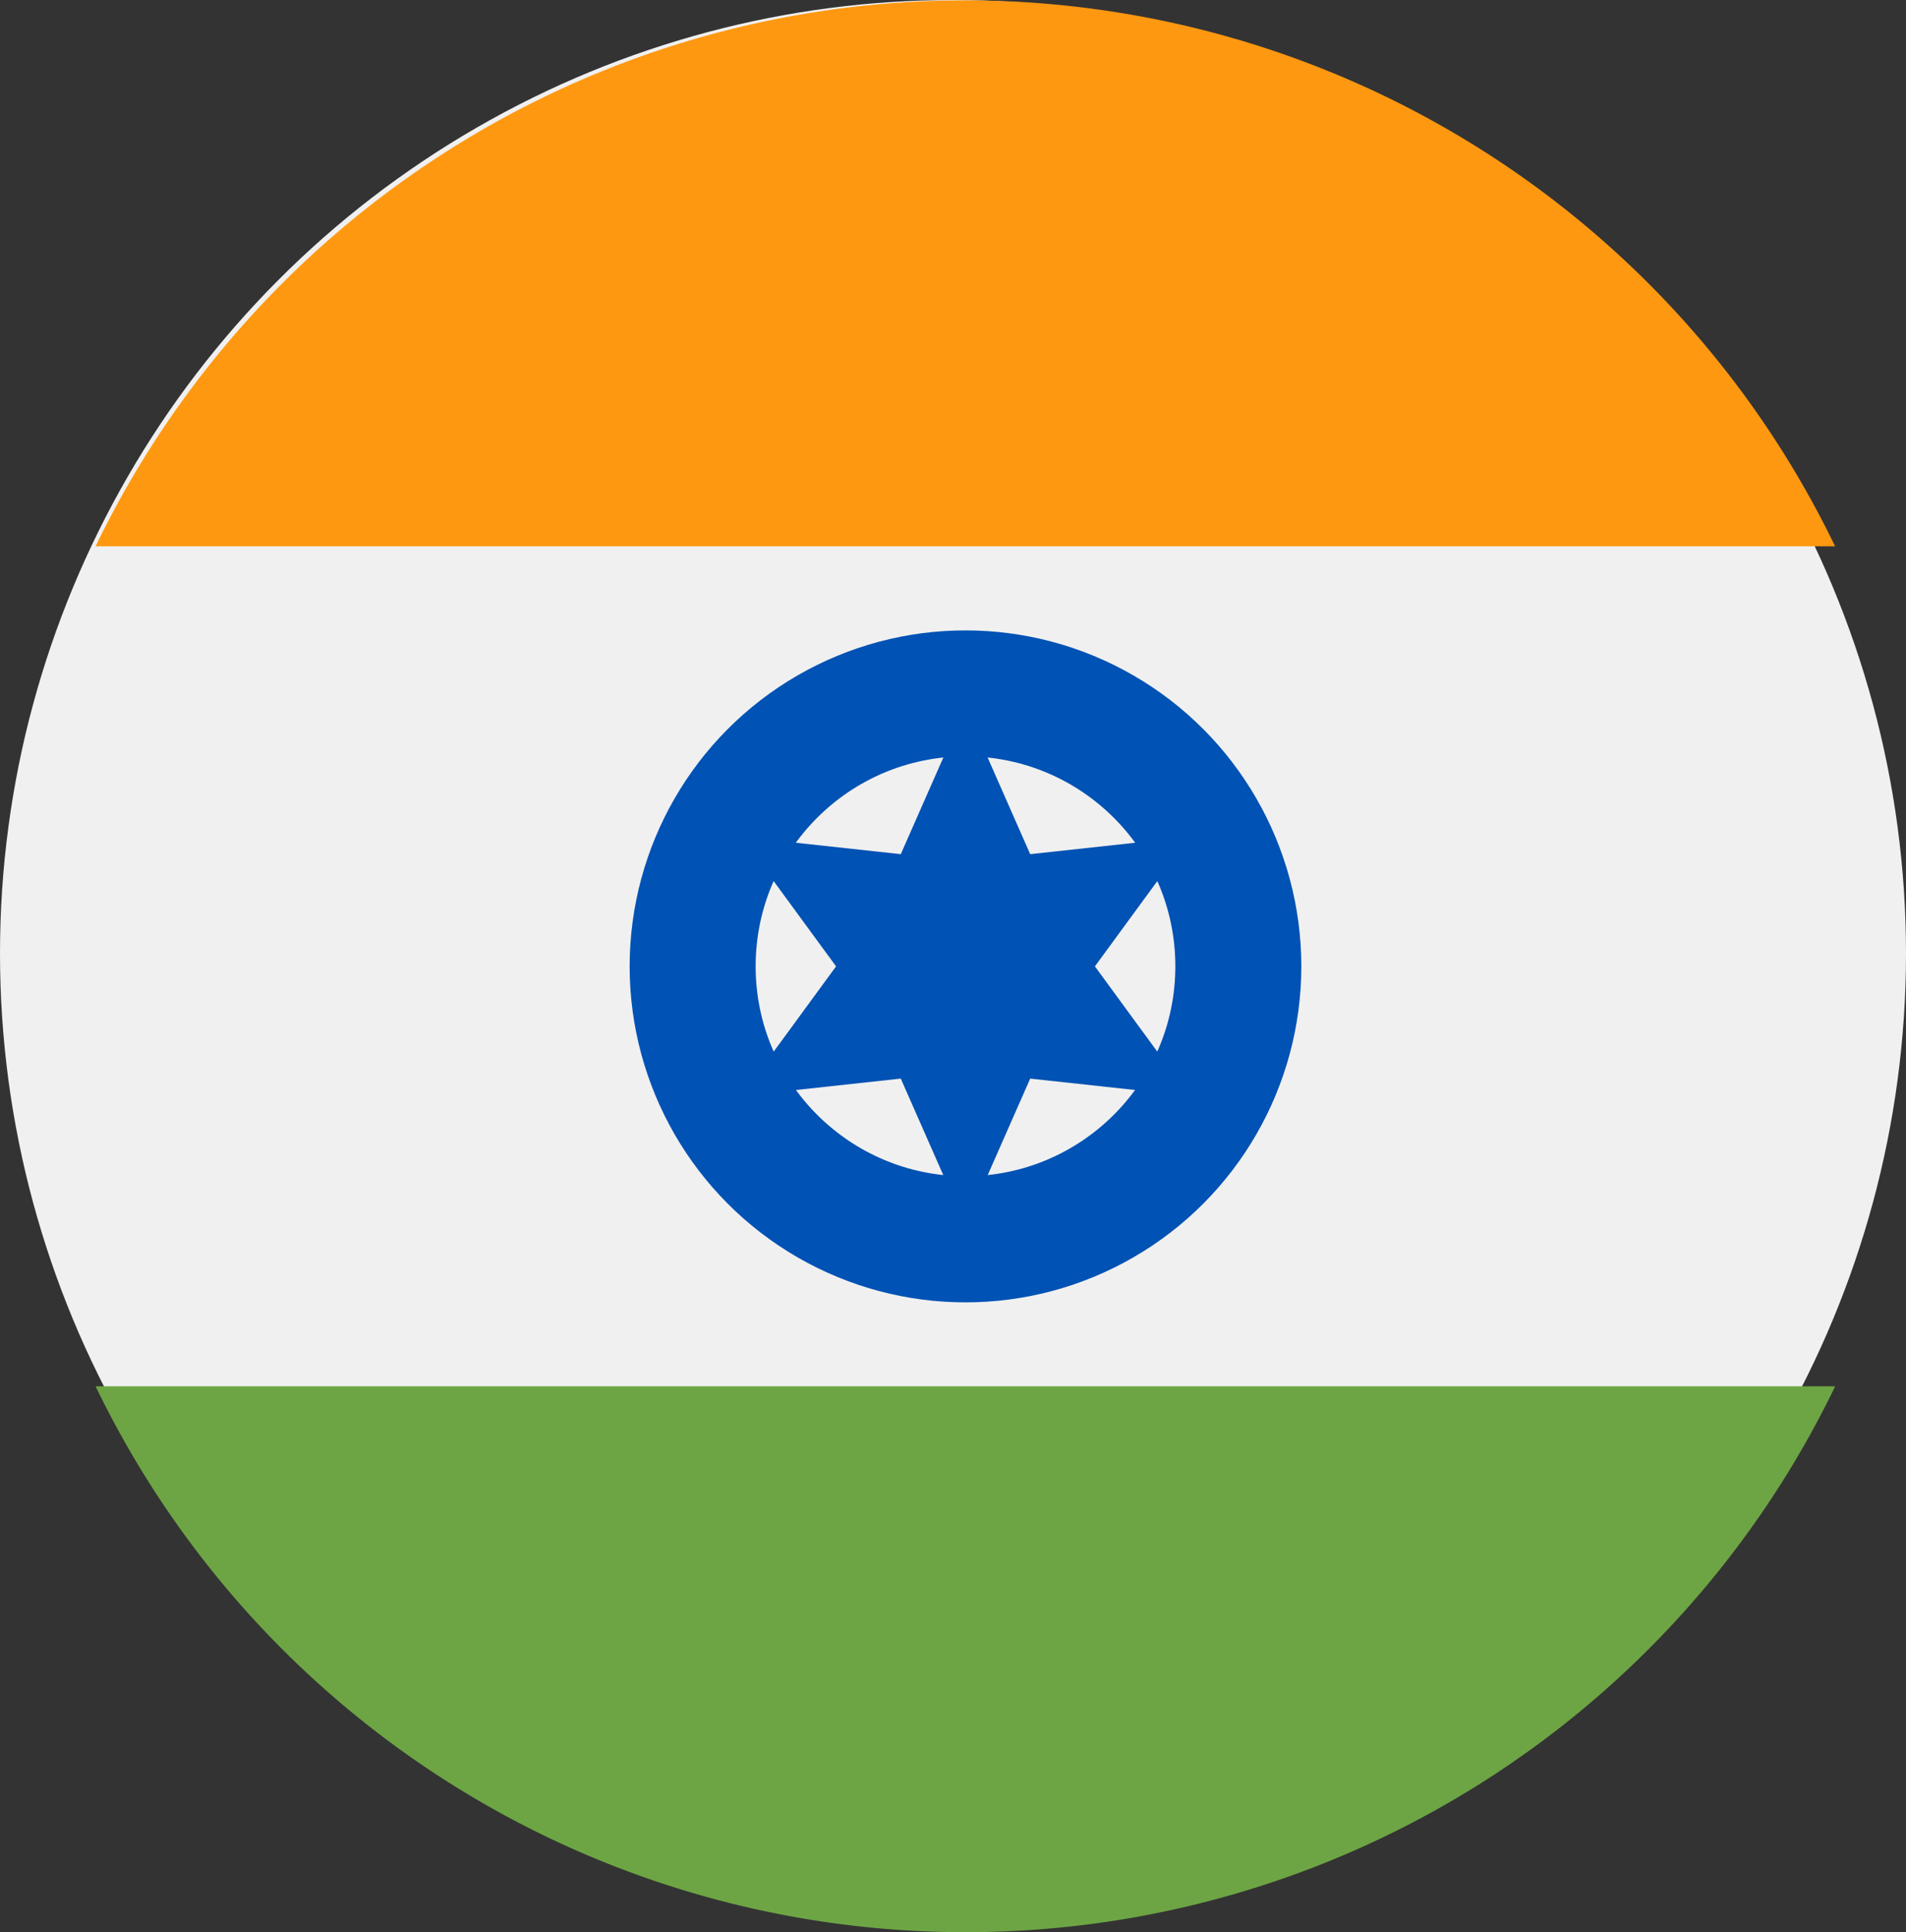 <svg xmlns="http://www.w3.org/2000/svg" width="20" height="20.267" viewBox="0 0 20 20.267">
  <rect x="0" y="0" width="20" height="20.267" fill="#333333" stroke="none"/>
  <g id="india" transform="translate(0 0.066)">
    <circle id="Ellipse_11" data-name="Ellipse 11" cx="10" cy="10" r="10" transform="translate(0 -0.066)" fill="#f0f0f0"/>
    <path id="Path_234" data-name="Path 234" d="M34.528,0A10.131,10.131,0,0,0,25.4,5.726H43.653A10.131,10.131,0,0,0,34.528,0Z" transform="translate(-24.397 -0.062)" fill="#ff9811"/>
    <path id="Path_235" data-name="Path 235" d="M34.528,373.03a10.131,10.131,0,0,0,9.126-5.726H25.4A10.131,10.131,0,0,0,34.528,373.03Z" transform="translate(-24.397 -352.83)" fill="#6da544"/>
    <circle id="Ellipse_12" data-name="Ellipse 12" cx="3.524" cy="3.524" r="3.524" transform="translate(6.607 6.546)" fill="#0052b4"/>
    <circle id="Ellipse_13" data-name="Ellipse 13" cx="2.202" cy="2.202" r="2.202" transform="translate(7.929 7.867)" fill="#f0f0f0"/>
    <path id="Path_236" data-name="Path 236" d="M198.881,187.326l.679,1.541,1.674-.182-.995,1.359.995,1.359-1.674-.182-.679,1.541-.679-1.541-1.674.182.995-1.359-.995-1.359,1.674.182Z" transform="translate(-188.75 -179.974)" fill="#0052b4"/>
  </g>
</svg>

